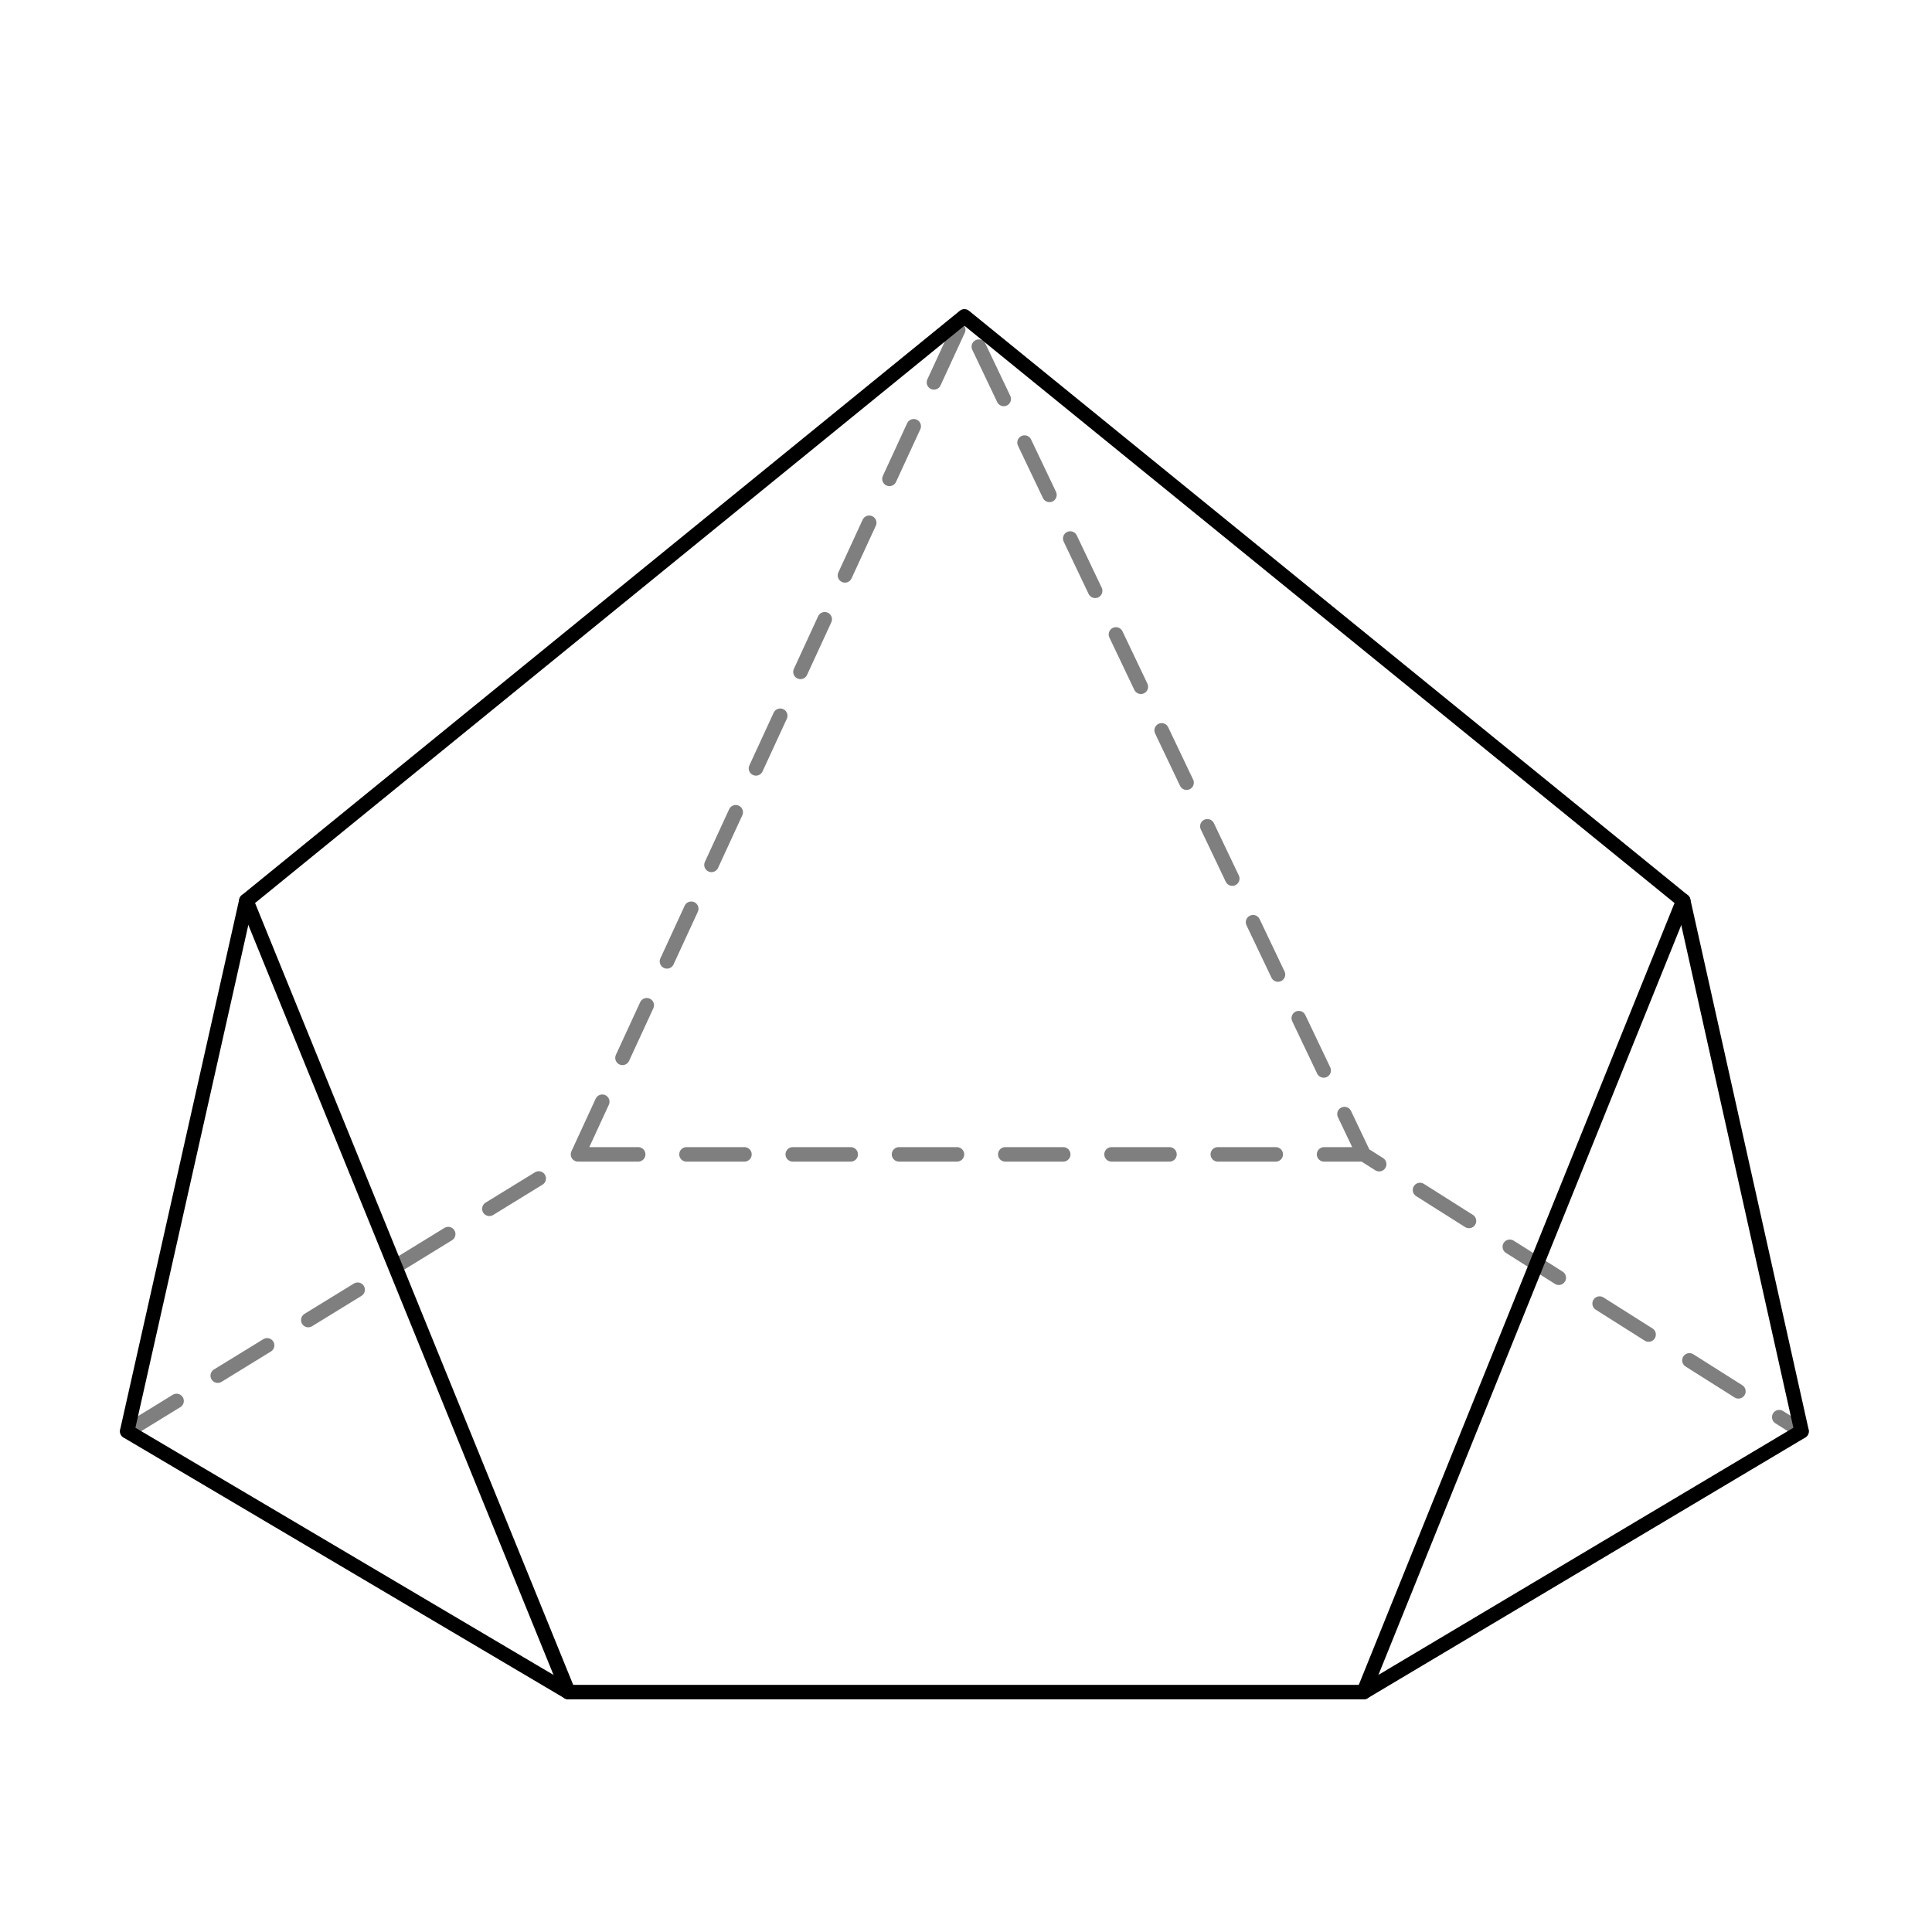 <svg xmlns="http://www.w3.org/2000/svg" width="200" height="200" fill="none"><path d="M59.833 119.5l40-86.75 41.334 86.75m-128 28.667L59.833 119.5h81.334l45.333 28.667" stroke="#7f7f7f" stroke-width="1.5" stroke-linecap="round" stroke-linejoin="round" stroke-dasharray="6,5"/><g stroke="#000" stroke-miterlimit="10"><path stroke-width="1.5" stroke-linejoin="round" d="M13.167 148.167L25.5 93.25l74.333-60.5 74.417 60.5 12.25 54.917-45.333 27H58.833z"/><path stroke-width="1.5" stroke-linejoin="round" d="M25.5 93.25l33.333 81.917M174.25 93.25l-33.083 81.917" stroke-linecap="round"/></g></svg>
